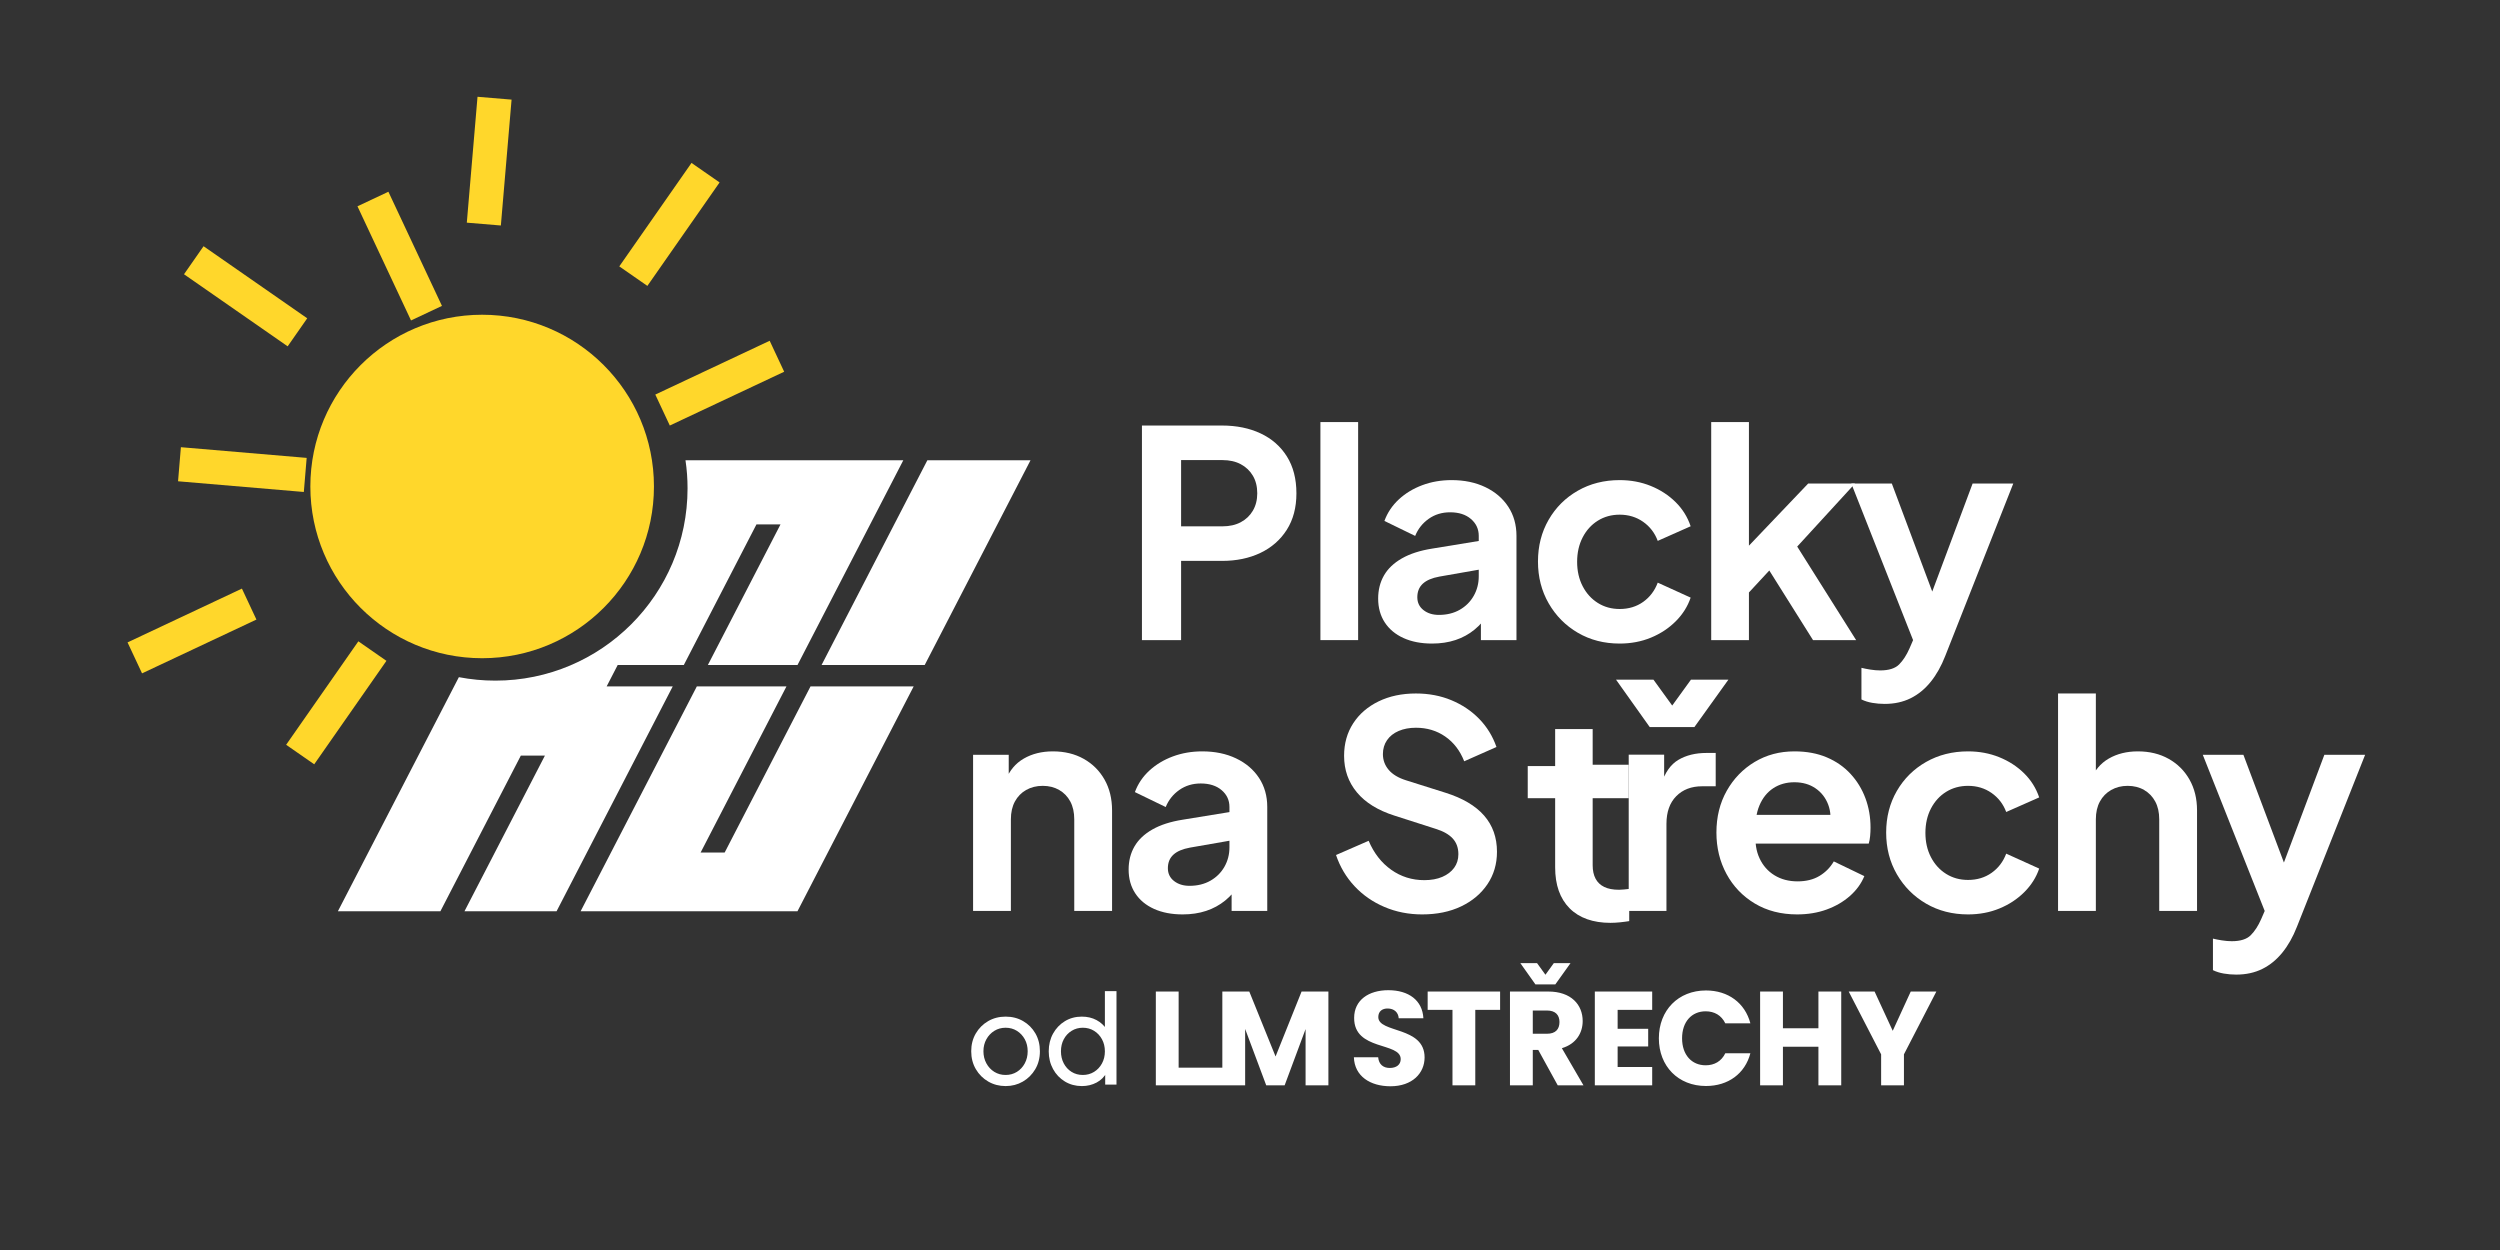 <?xml version="1.0" encoding="UTF-8" standalone="no"?>
<svg xmlns="http://www.w3.org/2000/svg" xmlns:xlink="http://www.w3.org/1999/xlink" xmlns:serif="http://www.serif.com/" width="100%" height="100%" viewBox="0 0 4001 2001" version="1.1" xml:space="preserve" style="fill-rule:evenodd;clip-rule:evenodd;stroke-linejoin:round;stroke-miterlimit:2;">
    <rect x="0" y="0" width="4001" height="2001" fill="#333333" stroke="none"/>
    <g transform="matrix(1,0,0,1,-26171,-1674)">
        <g transform="matrix(13.99,0,0,8.037,26172,1674.46)">
            <rect id="Artboard1" x="0" y="0" width="285.926" height="248.855" style="fill:none;"></rect>
            <g id="Artboard11" serif:id="Artboard1">
                <g transform="matrix(0.853,0,0,1.482,-293.707,-290.794)">
                    <g transform="matrix(0.31,0,0,0.202,422.36,220.278)">
                        <path d="M242.015,306.478L242.015,163.746L276.641,163.746C282.94,163.746 288.509,165.494 293.348,168.991C298.186,172.487 301.979,177.596 304.724,184.318C307.47,191.039 308.843,199.221 308.843,208.865C308.843,218.316 307.454,226.395 304.678,233.1C301.901,239.806 298.098,244.931 293.27,248.475C288.442,252.02 282.899,253.792 276.641,253.792L258.955,253.792L258.955,306.478L242.015,306.478ZM258.955,230.801L276.858,230.801C279.905,230.801 282.547,229.883 284.785,228.047C287.023,226.211 288.768,223.641 290.022,220.336C291.276,217.031 291.903,213.191 291.903,208.817C291.903,204.346 291.276,200.467 290.022,197.178C288.768,193.889 287.023,191.327 284.785,189.49C282.547,187.654 279.905,186.736 276.858,186.736L258.955,186.736L258.955,230.801Z" style="fill:white;fill-rule:nonzero;"></path>
                    </g>
                    <g transform="matrix(0.31,0,0,0.202,422.36,220.278)">
                        <rect x="319.224" y="161.447" width="16.318" height="145.031" style="fill:white;fill-rule:nonzero;"></rect>
                    </g>
                    <g transform="matrix(0.31,0,0,0.202,422.55,220.278)">
                        <path d="M366.905,308.777C362.181,308.777 358.067,307.556 354.565,305.113C351.063,302.67 348.359,299.206 346.453,294.72C344.546,290.233 343.593,284.941 343.593,278.842C343.593,273.094 344.432,267.969 346.111,263.467C347.789,258.965 350.374,255.181 353.866,252.115C357.358,249.05 361.735,246.879 366.999,245.602L389.098,240.045L389.098,259.108L370.076,264.233C366.885,265.127 364.496,266.7 362.911,268.951C361.326,271.202 360.533,274.212 360.533,277.98C360.533,281.524 361.419,284.366 363.191,286.505C364.963,288.645 367.185,289.714 369.858,289.714C373.298,289.714 376.313,288.573 378.903,286.29C381.493,284.007 383.509,280.909 384.949,276.998C386.389,273.086 387.109,268.768 387.109,264.042L387.109,237.124C387.109,232.621 385.985,228.886 383.737,225.916C381.488,222.946 378.478,221.462 374.707,221.462C371.205,221.462 368.123,222.906 365.46,225.796C362.797,228.686 360.844,232.478 359.601,237.172L346.297,227.209C347.603,221.717 349.68,216.943 352.53,212.888C355.379,208.833 358.762,205.68 362.678,203.428C366.594,201.177 370.822,200.052 375.36,200.052C380.872,200.052 385.747,201.616 389.984,204.746C394.222,207.875 397.522,212.217 399.884,217.773C402.246,223.33 403.428,229.78 403.428,237.124L403.428,306.478L388.042,306.478L388.042,288.709L391.554,288.373C389.772,292.78 387.674,296.5 385.26,299.533C382.846,302.567 380.11,304.866 377.054,306.43C373.997,307.995 370.615,308.777 366.905,308.777Z" style="fill:white;fill-rule:nonzero;"></path>
                    </g>
                    <g transform="matrix(0.31,0,0,0.202,422.36,220.278)">
                        <path d="M448.684,308.777C441.949,308.777 435.925,306.39 430.609,301.617C425.294,296.843 421.088,290.329 417.99,282.075C414.892,273.821 413.343,264.537 413.343,254.223C413.343,243.909 414.876,234.657 417.943,226.467C421.01,218.276 425.217,211.826 430.563,207.116C435.909,202.407 441.949,200.052 448.684,200.052C453.512,200.052 457.999,201.345 462.143,203.931C466.287,206.518 469.862,210.094 472.867,214.66C475.871,219.226 478.047,224.591 479.394,230.754L465.158,240.477C463.873,235.176 461.765,230.945 458.833,227.784C455.9,224.623 452.518,223.042 448.684,223.042C445.161,223.042 442.012,224.375 439.235,227.042C436.458,229.708 434.272,233.412 432.676,238.154C431.081,242.895 430.283,248.316 430.283,254.415C430.283,260.481 431.081,265.886 432.676,270.628C434.272,275.369 436.458,279.081 439.235,281.764C442.012,284.446 445.161,285.787 448.684,285.787C452.58,285.787 455.973,284.206 458.864,281.045C461.754,277.884 463.852,273.621 465.158,268.257L479.394,278.219C478.109,284.063 475.964,289.299 472.96,293.929C469.955,298.559 466.381,302.192 462.236,304.826C458.092,307.46 453.574,308.777 448.684,308.777Z" style="fill:white;fill-rule:nonzero;"></path>
                    </g>
                    <g transform="matrix(0.31,0,0,0.202,422.043,220.278)">
                        <path d="M489.309,306.478L489.309,161.447L505.628,161.447L505.628,256.522L499.411,253.696L531.24,202.351L551.506,202.351L526.515,244.26L552.003,306.478L533.354,306.478L511.285,252.451L520.889,249.481L500.561,283.2L505.628,267.73L505.628,306.478L489.309,306.478Z" style="fill:white;fill-rule:nonzero;"></path>
                    </g>
                    <g transform="matrix(0.31,0,0,0.202,422.043,220.278)">
                        <path d="M564.343,348.915C562.52,348.915 560.738,348.683 558.997,348.22C557.256,347.757 555.692,346.999 554.303,345.945L554.303,324.919C555.381,325.334 556.671,325.725 558.173,326.092C559.676,326.459 561.09,326.643 562.416,326.643C566.167,326.643 568.902,325.31 570.622,322.643C572.342,319.977 573.834,316.425 575.098,311.986L579.605,295.941L579.356,317.063L549.921,202.351L567.451,202.351L588.059,287.032L581.812,287.032L602.388,202.351L619.981,202.351L590.546,317.063C588.847,323.769 586.749,329.501 584.252,334.258C581.755,339.016 578.864,342.648 575.58,345.155C572.295,347.661 568.55,348.915 564.343,348.915Z" style="fill:white;fill-rule:nonzero;"></path>
                    </g>
                    <g transform="matrix(0.389,0,0,0.195,402.087,257.876)">
                        <path d="M186.765,311.304L186.765,203.712L199.054,203.712L199.054,224.894L198.036,221.133C199.311,214.567 201.38,209.626 204.243,206.31C207.107,202.994 210.45,201.336 214.273,201.336C218.295,201.336 221.837,203.052 224.899,206.483C227.961,209.915 230.357,214.682 232.087,220.786C233.816,226.89 234.681,233.966 234.681,242.014L234.681,311.304L221.647,311.304L221.647,248.154C221.647,243.37 221.192,239.279 220.281,235.881C219.371,232.482 218.094,229.835 216.451,227.938C214.808,226.04 212.917,225.092 210.779,225.092C208.64,225.092 206.734,226.04 205.062,227.938C203.391,229.835 202.096,232.491 201.177,235.906C200.258,239.32 199.799,243.403 199.799,248.154L199.799,311.304L186.765,311.304Z" style="fill:white;fill-rule:nonzero;"></path>
                    </g>
                    <g transform="matrix(0.389,0,0,0.195,402.087,257.876)">
                        <path d="M259.011,313.68C255.238,313.68 251.952,312.418 249.155,309.894C246.358,307.37 244.198,303.79 242.675,299.154C241.152,294.519 240.391,289.05 240.391,282.748C240.391,276.809 241.061,271.514 242.402,266.862C243.743,262.21 245.808,258.3 248.596,255.133C251.385,251.965 254.882,249.722 259.086,248.402L276.738,242.661L276.738,262.358L261.544,267.654C258.995,268.578 257.087,270.202 255.821,272.529C254.555,274.855 253.922,277.964 253.922,281.858C253.922,285.52 254.629,288.456 256.044,290.667C257.46,292.877 259.235,293.983 261.37,293.983C264.117,293.983 266.526,292.803 268.594,290.444C270.663,288.085 272.273,284.885 273.423,280.843C274.574,276.801 275.149,272.339 275.149,267.456L275.149,239.642C275.149,234.99 274.251,231.13 272.455,228.061C270.659,224.993 268.255,223.459 265.243,223.459C262.446,223.459 259.984,224.952 257.857,227.938C255.73,230.923 254.17,234.841 253.177,239.692L242.551,229.397C243.594,223.723 245.253,218.79 247.529,214.6C249.805,210.41 252.507,207.151 255.635,204.825C258.763,202.499 262.139,201.336 265.764,201.336C270.167,201.336 274.061,202.953 277.445,206.186C280.83,209.42 283.466,213.907 285.353,219.648C287.239,225.389 288.183,232.053 288.183,239.642L288.183,311.304L275.894,311.304L275.894,292.943L278.699,292.597C277.276,297.15 275.6,300.994 273.672,304.128C271.743,307.263 269.559,309.638 267.117,311.255C264.676,312.872 261.974,313.68 259.011,313.68Z" style="fill:white;fill-rule:nonzero;"></path>
                    </g>
                    <g transform="matrix(0.389,0,0,0.195,402.087,257.876)">
                        <path d="M341.586,313.68C336.935,313.68 332.602,311.973 328.589,308.558C324.575,305.143 321.132,300.359 318.261,294.205C315.389,288.052 313.266,280.901 311.893,272.751L323.139,262.952C324.96,271.497 327.554,278.154 330.922,282.922C334.291,287.689 338.093,290.073 342.33,290.073C344.714,290.073 346.778,289.322 348.525,287.821C350.271,286.32 351.632,284.241 352.609,281.585C353.585,278.929 354.073,275.803 354.073,272.207C354.073,267.819 353.428,264.214 352.137,261.393C350.846,258.572 348.893,256.353 346.278,254.737L332.077,245.63C326.35,242.001 322.018,236.648 319.08,229.571C316.142,222.494 314.673,214.105 314.673,204.405C314.673,195.925 315.72,188.461 317.814,182.01C319.908,175.56 322.825,170.52 326.565,166.891C330.306,163.262 334.593,161.447 339.426,161.447C343.861,161.447 347.937,162.989 351.653,166.074C355.369,169.159 358.563,173.44 361.236,178.917C363.909,184.394 365.899,190.861 367.207,198.317L356.084,208.166C354.644,200.841 352.464,195.158 349.543,191.117C346.621,187.075 343.257,185.054 339.45,185.054C337.199,185.054 335.209,185.796 333.48,187.281C331.75,188.766 330.413,190.886 329.47,193.641C328.527,196.396 328.055,199.588 328.055,203.217C328.055,207.308 328.717,210.921 330.041,214.055C331.365,217.19 333.368,219.598 336.049,221.281L349.629,229.843C355.555,233.571 359.995,238.817 362.949,245.581C365.903,252.345 367.381,260.659 367.381,270.524C367.381,278.938 366.284,286.394 364.091,292.894C361.898,299.394 358.873,304.483 355.017,308.162C351.16,311.841 346.683,313.68 341.586,313.68Z" style="fill:white;fill-rule:nonzero;"></path>
                    </g>
                    <g transform="matrix(0.389,0,0,0.195,401.376,257.876)">
                        <path d="M414.626,311.304L414.626,203.613L426.841,203.613L426.841,227.566L425.848,224.003C427.106,215.953 429.076,210.344 431.757,207.176C434.438,204.009 437.666,202.425 441.439,202.425L444.617,202.425L444.617,225.389L439.95,225.389C436.242,225.389 433.263,227.665 431.012,232.218C428.761,236.772 427.636,243.139 427.636,251.322L427.636,311.304L414.626,311.304ZM421.876,184.609L410.257,151.945L423.167,151.945L429.622,169.761L436.077,151.945L448.987,151.945L437.268,184.609L421.876,184.609Z" style="fill:white;fill-rule:nonzero;"></path>
                    </g>
                    <g transform="matrix(0.389,0,0,0.195,401.376,257.876)">
                        <path d="M472.696,313.68C467.135,313.68 462.265,311.172 458.086,306.157C453.907,301.142 450.658,294.362 448.341,285.817C446.024,277.271 444.865,267.753 444.865,257.261C444.865,246.472 446.053,236.879 448.428,228.482C450.803,220.085 454.014,213.462 458.061,208.611C462.108,203.761 466.672,201.336 471.753,201.336C475.94,201.336 479.652,202.706 482.888,205.444C486.124,208.183 488.863,211.985 491.105,216.852C493.348,221.718 495.057,227.302 496.232,233.604C497.407,239.906 497.995,246.67 497.995,253.895C497.995,255.809 497.949,257.739 497.858,259.686C497.767,261.632 497.606,263.365 497.374,264.882L455.665,264.882L455.665,245.086L489.976,245.086L483.794,254.291C484.439,248.22 484.311,242.809 483.409,238.058C482.507,233.307 481.042,229.546 479.015,226.774C476.987,224.003 474.567,222.617 471.753,222.617C468.989,222.617 466.56,223.987 464.466,226.725C462.373,229.463 460.779,233.431 459.687,238.627C458.595,243.824 458.164,250.101 458.396,257.459C458.115,264.123 458.557,269.972 459.724,275.003C460.891,280.035 462.613,283.944 464.888,286.732C467.164,289.52 469.816,290.914 472.845,290.914C475.808,290.914 478.328,289.661 480.405,287.153C482.482,284.645 484.125,281.313 485.333,277.156L495.86,287.301C494.801,292.448 493.141,297.01 490.882,300.986C488.623,304.961 485.95,308.071 482.863,310.315C479.776,312.558 476.387,313.68 472.696,313.68Z" style="fill:white;fill-rule:nonzero;"></path>
                    </g>
                    <g transform="matrix(0.389,0,0,0.195,400.807,257.876)">
                        <path d="M533.075,313.68C527.696,313.68 522.884,311.214 518.639,306.281C514.393,301.349 511.033,294.618 508.559,286.089C506.084,277.56 504.847,267.967 504.847,257.31C504.847,246.653 506.072,237.093 508.522,228.63C510.971,220.167 514.331,213.503 518.601,208.636C522.872,203.77 527.696,201.336 533.075,201.336C536.932,201.336 540.515,202.673 543.825,205.345C547.136,208.018 549.991,211.713 552.391,216.431C554.791,221.149 556.528,226.692 557.604,233.06L546.234,243.106C545.207,237.629 543.523,233.258 541.181,229.991C538.839,226.725 536.137,225.092 533.075,225.092C530.262,225.092 527.746,226.469 525.528,229.224C523.31,231.979 521.564,235.807 520.29,240.706C519.015,245.606 518.378,251.206 518.378,257.508C518.378,263.777 519.015,269.361 520.29,274.261C521.564,279.16 523.31,282.996 525.528,285.767C527.746,288.539 530.262,289.924 533.075,289.924C536.187,289.924 538.897,288.291 541.206,285.025C543.515,281.759 545.191,277.354 546.234,271.811L557.604,282.105C556.578,288.143 554.865,293.554 552.465,298.338C550.065,303.122 547.21,306.875 543.9,309.597C540.59,312.319 536.981,313.68 533.075,313.68Z" style="fill:white;fill-rule:nonzero;"></path>
                    </g>
                    <g transform="matrix(0.389,0,0,0.195,400.255,257.876)">
                        <path d="M565.524,311.304L565.524,161.447L578.558,161.447L578.558,224.894L576.796,221.133C578.07,214.567 580.139,209.626 583.002,206.31C585.866,202.994 589.209,201.336 593.032,201.336C597.054,201.336 600.596,203.052 603.658,206.483C606.72,209.915 609.116,214.682 610.846,220.786C612.575,226.89 613.44,233.951 613.44,241.968L613.44,311.304L600.406,311.304L600.406,248.154C600.406,243.37 599.947,239.279 599.028,235.881C598.109,232.482 596.831,229.835 595.192,227.938C593.554,226.04 591.659,225.092 589.507,225.092C587.405,225.092 585.518,226.04 583.846,227.938C582.175,229.835 580.875,232.491 579.949,235.906C579.022,239.32 578.558,243.403 578.558,248.154L578.558,311.304L565.524,311.304Z" style="fill:white;fill-rule:nonzero;"></path>
                    </g>
                    <g transform="matrix(0.389,0,0,0.195,400.255,257.876)">
                        <path d="M626.946,355.153C625.489,355.153 624.066,354.914 622.676,354.435C621.285,353.957 620.036,353.173 618.927,352.085L618.927,330.358C619.787,330.787 620.818,331.191 622.018,331.571C623.218,331.95 624.347,332.14 625.407,332.14C628.402,332.14 630.587,330.762 631.961,328.007C633.335,325.253 634.526,321.582 635.536,316.996L639.136,300.416L638.937,322.242L615.426,203.712L629.429,203.712L645.889,291.211L640.899,291.211L657.334,203.712L671.386,203.712L647.875,322.242C646.518,329.171 644.842,335.093 642.847,340.009C640.853,344.925 638.544,348.678 635.921,351.268C633.297,353.858 630.306,355.153 626.946,355.153Z" style="fill:white;fill-rule:nonzero;"></path>
                    </g>
                    <g transform="matrix(0.645,0,0,0.646,-12590.3,-5820.46)">
                        <path d="M20376.9,9465.32L20384.7,9465.32L20384.7,9472.74L20392.2,9472.74L20392.2,9479.7L20384.7,9479.7L20384.7,9493.65C20384.7,9494.75 20384.9,9495.68 20385.3,9496.44C20385.7,9497.2 20386.3,9497.77 20387.1,9498.16C20387.9,9498.55 20388.9,9498.75 20390.2,9498.75C20390.5,9498.75 20390.8,9498.73 20391.2,9498.69C20391.6,9498.65 20392,9498.61 20392.3,9498.57L20392.3,9505.27C20391.8,9505.36 20391.1,9505.44 20390.4,9505.52C20389.7,9505.59 20389,9505.63 20388.4,9505.63C20384.8,9505.63 20381.9,9504.62 20379.9,9502.6C20377.9,9500.58 20376.9,9497.74 20376.9,9494.09L20376.9,9479.7L20371.2,9479.7L20371.2,9473.02L20376.9,9473.02L20376.9,9465.32Z" style="fill:white;fill-rule:nonzero;"></path>
                    </g>
                    <g transform="matrix(0.371,0.031,-0.031,0.365,-3623.21,-778.562)">
                        <rect x="11014.5" y="1770.67" width="12.31" height="46.341" style="fill:rgb(255,215,43);"></rect>
                    </g>
                    <g transform="matrix(0.306,0.213,-0.209,0.3,-2563.39,-2659.22)">
                        <rect x="11014.5" y="1770.67" width="12.31" height="46.341" style="fill:rgb(255,215,43);"></rect>
                    </g>
                    <g transform="matrix(0.306,0.213,-0.209,0.3,-2608.07,-2594.94)">
                        <rect x="11014.5" y="1770.67" width="12.31" height="46.341" style="fill:rgb(255,215,43);"></rect>
                    </g>
                    <g transform="matrix(0.158,0.338,-0.331,0.156,-706.74,-3757.16)">
                        <rect x="11014.5" y="1770.67" width="12.31" height="46.341" style="fill:rgb(255,215,43);"></rect>
                    </g>
                    <g transform="matrix(0.158,0.338,-0.331,0.156,-777.517,-3723.86)">
                        <rect x="11014.5" y="1770.67" width="12.31" height="46.341" style="fill:rgb(255,215,43);"></rect>
                    </g>
                    <g transform="matrix(-0.031,0.372,-0.364,-0.031,1371.34,-3784.8)">
                        <rect x="11014.5" y="1770.67" width="12.31" height="46.341" style="fill:rgb(255,215,43);"></rect>
                    </g>
                    <g transform="matrix(-0.213,0.306,-0.3,-0.209,3262.73,-2761.42)">
                        <rect x="11014.5" y="1770.67" width="12.31" height="46.341" style="fill:rgb(255,215,43);"></rect>
                    </g>
                    <g transform="matrix(-0.337,0.159,-0.155,-0.331,4389.85,-927.934)">
                        <rect x="11014.5" y="1770.67" width="12.31" height="46.341" style="fill:rgb(255,215,43);"></rect>
                    </g>
                    <g transform="matrix(0.65,0,-3.12485e-16,0.651,-7205.33,-308.078)">
                        <circle cx="11714.2" cy="874.996" r="35.446" style="fill:rgb(255,215,43);"></circle>
                    </g>
                    <g transform="matrix(0.512,0,0,0.513,-4513.57,0)">
                        <path d="M9667.46,502.976L9724.51,502.976L9696.8,556.595L9673.32,556.595L9692.35,519.764L9686.05,519.764L9667.02,556.595L9649.7,556.595L9646.81,562.197L9664.12,562.197L9633.69,621.093L9609.57,621.093L9630.64,580.323L9624.33,580.323L9603.26,621.093L9576.41,621.093L9608.1,559.778C9611.19,560.373 9614.39,560.685 9617.66,560.685C9645.44,560.685 9668,538.127 9668,510.342C9668,507.84 9667.82,505.381 9667.46,502.976ZM9730.12,556.595L9703.1,556.595L9730.81,502.976L9757.83,502.976L9730.12,556.595ZM9639.99,621.093L9670.43,562.197L9693.91,562.197L9671.42,605.712L9677.72,605.712L9700.21,562.197L9727.23,562.197L9696.79,621.093L9639.99,621.093Z" style="fill:white;"></path>
                    </g>
                </g>
                <g transform="matrix(0.295,0,0,0.172,-13.196,-15.164)">
                    <g transform="matrix(2.296,0,0,7.753,23.328,121.367)">
                        <g>
                            <g transform="matrix(0.329,0,0,0.12,102.213,124.302)">
                                <path d="M233.581,279.596C230.31,279.596 227.337,277.72 224.664,273.969C221.99,270.217 219.865,265.077 218.287,258.547C216.71,252.017 215.921,244.591 215.921,236.269C215.921,227.998 216.702,220.624 218.263,214.145C219.825,207.667 221.935,202.552 224.592,198.8C227.25,195.049 230.246,193.173 233.581,193.173C236.916,193.173 239.91,195.03 242.562,198.743C245.214,202.456 247.313,207.552 248.859,214.03C250.405,220.508 251.178,227.922 251.178,236.269C251.178,244.668 250.381,252.133 248.788,258.662C247.194,265.192 245.071,270.313 242.419,274.026C239.767,277.739 236.821,279.596 233.581,279.596ZM233.581,265.768C235.73,265.768 237.657,264.488 239.362,261.927C241.067,259.366 242.417,255.845 243.412,251.364C244.407,246.883 244.905,241.851 244.905,236.269C244.905,230.687 244.407,225.7 243.412,221.309C242.417,216.917 241.067,213.435 239.362,210.861C237.657,208.288 235.73,207.001 233.581,207.001C231.432,207.001 229.502,208.288 227.792,210.861C226.082,213.435 224.722,216.917 223.711,221.309C222.7,225.7 222.194,230.687 222.194,236.269C222.194,241.851 222.7,246.883 223.711,251.364C224.722,255.845 226.082,259.366 227.792,261.927C229.502,264.488 231.432,265.768 233.581,265.768Z" style="fill:white;fill-rule:nonzero;"></path>
                            </g>
                            <g transform="matrix(0.329,0,0,0.12,101.72,124.302)">
                                <path d="M274.222,279.596C270.993,279.596 268.092,277.707 265.519,273.93C262.946,270.153 260.919,264.993 259.436,258.451C257.954,251.908 257.213,244.553 257.213,236.384C257.213,228.114 257.957,220.732 259.444,214.241C260.932,207.75 262.954,202.616 265.511,198.839C268.068,195.062 270.966,193.173 274.206,193.173C277.033,193.173 279.55,194.614 281.758,197.495C283.965,200.375 285.704,204.299 286.975,209.267L286.038,212.839L286.038,161.447L291.994,161.447L291.994,277.752L286.197,277.752L286.197,260.083L286.991,262.542C285.805,268.021 284.077,272.234 281.805,275.178C279.534,278.123 277.007,279.596 274.222,279.596ZM274.699,265.768C276.848,265.768 278.777,264.488 280.487,261.927C282.197,259.366 283.55,255.865 284.545,251.422C285.54,246.979 286.038,241.967 286.038,236.384C286.038,230.802 285.54,225.79 284.545,221.347C283.55,216.904 282.197,213.403 280.487,210.842C278.777,208.281 276.848,207.001 274.699,207.001C272.581,207.001 270.667,208.288 268.957,210.861C267.247,213.435 265.908,216.917 264.939,221.309C263.971,225.7 263.486,230.725 263.486,236.384C263.486,241.967 263.971,246.979 264.939,251.422C265.908,255.865 267.239,259.366 268.934,261.927C270.628,264.488 272.549,265.768 274.699,265.768Z" style="fill:white;fill-rule:nonzero;"></path>
                            </g>
                        </g>
                    </g>
                    <g transform="matrix(0.207,0,0,0.619,-506.85,279.409)">
                        <path d="M4996.07,1720.42L4828.75,1720.42L4828.75,1544.98L4871.48,1544.98L4871.48,1687.43L4953.34,1687.43L4953.34,1544.98L5003.82,1544.98L5053.06,1666.44L5101.79,1544.98L5152.03,1544.98L5152.03,1720.42L5109.29,1720.42L5109.29,1615.21L5070.05,1720.42L5035.56,1720.42L4996.07,1614.96L4996.07,1720.42ZM5332.23,1668.19C5332.23,1697.68 5309.24,1722.17 5268.25,1722.17C5230.51,1722.17 5201.02,1703.43 5199.77,1667.94L5245.26,1667.94C5246.51,1681.44 5255.01,1687.93 5267,1687.93C5279.5,1687.93 5287.49,1681.69 5287.49,1671.44C5287.49,1638.95 5199.77,1656.44 5200.27,1594.21C5200.27,1560.97 5227.51,1542.48 5264.25,1542.48C5302.49,1542.48 5328.23,1561.47 5329.98,1594.96L5283.75,1594.96C5283,1583.72 5275,1576.97 5263.5,1576.72C5253.26,1576.47 5245.51,1581.72 5245.51,1592.71C5245.51,1623.2 5332.23,1609.46 5332.23,1668.19ZM5337.98,1579.22L5337.98,1544.98L5473.69,1544.98L5473.69,1579.22L5427.2,1579.22L5427.2,1720.42L5384.47,1720.42L5384.47,1579.22L5337.98,1579.22ZM5492.18,1544.98L5563.91,1544.98C5606.9,1544.98 5628.39,1569.72 5628.39,1600.21C5628.39,1622.2 5616.4,1642.95 5589.4,1650.94L5629.89,1720.42L5581.66,1720.42L5545.17,1654.19L5534.92,1654.19L5534.92,1720.42L5492.18,1720.42L5492.18,1544.98ZM5584.91,1601.96C5584.91,1588.96 5577.41,1580.47 5561.41,1580.47L5534.92,1580.47L5534.92,1623.95L5561.41,1623.95C5577.41,1623.95 5584.91,1615.71 5584.91,1601.96ZM5758.61,1544.98L5758.61,1579.22L5693.87,1579.22L5693.87,1614.71L5751.11,1614.71L5751.11,1647.7L5693.87,1647.7L5693.87,1686.18L5758.61,1686.18L5758.61,1720.42L5651.14,1720.42L5651.14,1544.98L5758.61,1544.98ZM5771.1,1632.45C5771.1,1579.97 5807.59,1542.98 5859.32,1542.98C5901.06,1542.98 5932.55,1566.47 5942.55,1604.46L5895.56,1604.46C5888.32,1589.46 5875.07,1581.97 5858.82,1581.97C5832.58,1581.97 5814.59,1601.46 5814.59,1632.45C5814.59,1663.44 5832.58,1682.94 5858.82,1682.94C5875.07,1682.94 5888.32,1675.44 5895.56,1660.44L5942.55,1660.44C5932.55,1698.43 5901.06,1721.67 5859.32,1721.67C5807.59,1721.67 5771.1,1684.93 5771.1,1632.45ZM6070.01,1720.42L6070.01,1648.2L6003.53,1648.2L6003.53,1720.42L5960.79,1720.42L5960.79,1544.98L6003.53,1544.98L6003.53,1613.71L6070.01,1613.71L6070.01,1544.98L6112.75,1544.98L6112.75,1720.42L6070.01,1720.42ZM6187.48,1662.44L6126.74,1544.98L6175.23,1544.98L6209.22,1618.45L6242.96,1544.98L6290.95,1544.98L6230.22,1662.44L6230.22,1720.42L6187.48,1720.42L6187.48,1662.44Z" style="fill:white;"></path>
                    </g>
                    <g transform="matrix(0.502,0,0,0.752,428.112,1088.65)">
                        <path d="M421.876,184.609L410.257,151.945L423.167,151.945L429.622,169.761L436.077,151.945L448.987,151.945L437.268,184.609L421.876,184.609Z" style="fill:white;fill-rule:nonzero;"></path>
                    </g>
                </g>
            </g>
        </g>
    </g>
</svg>
